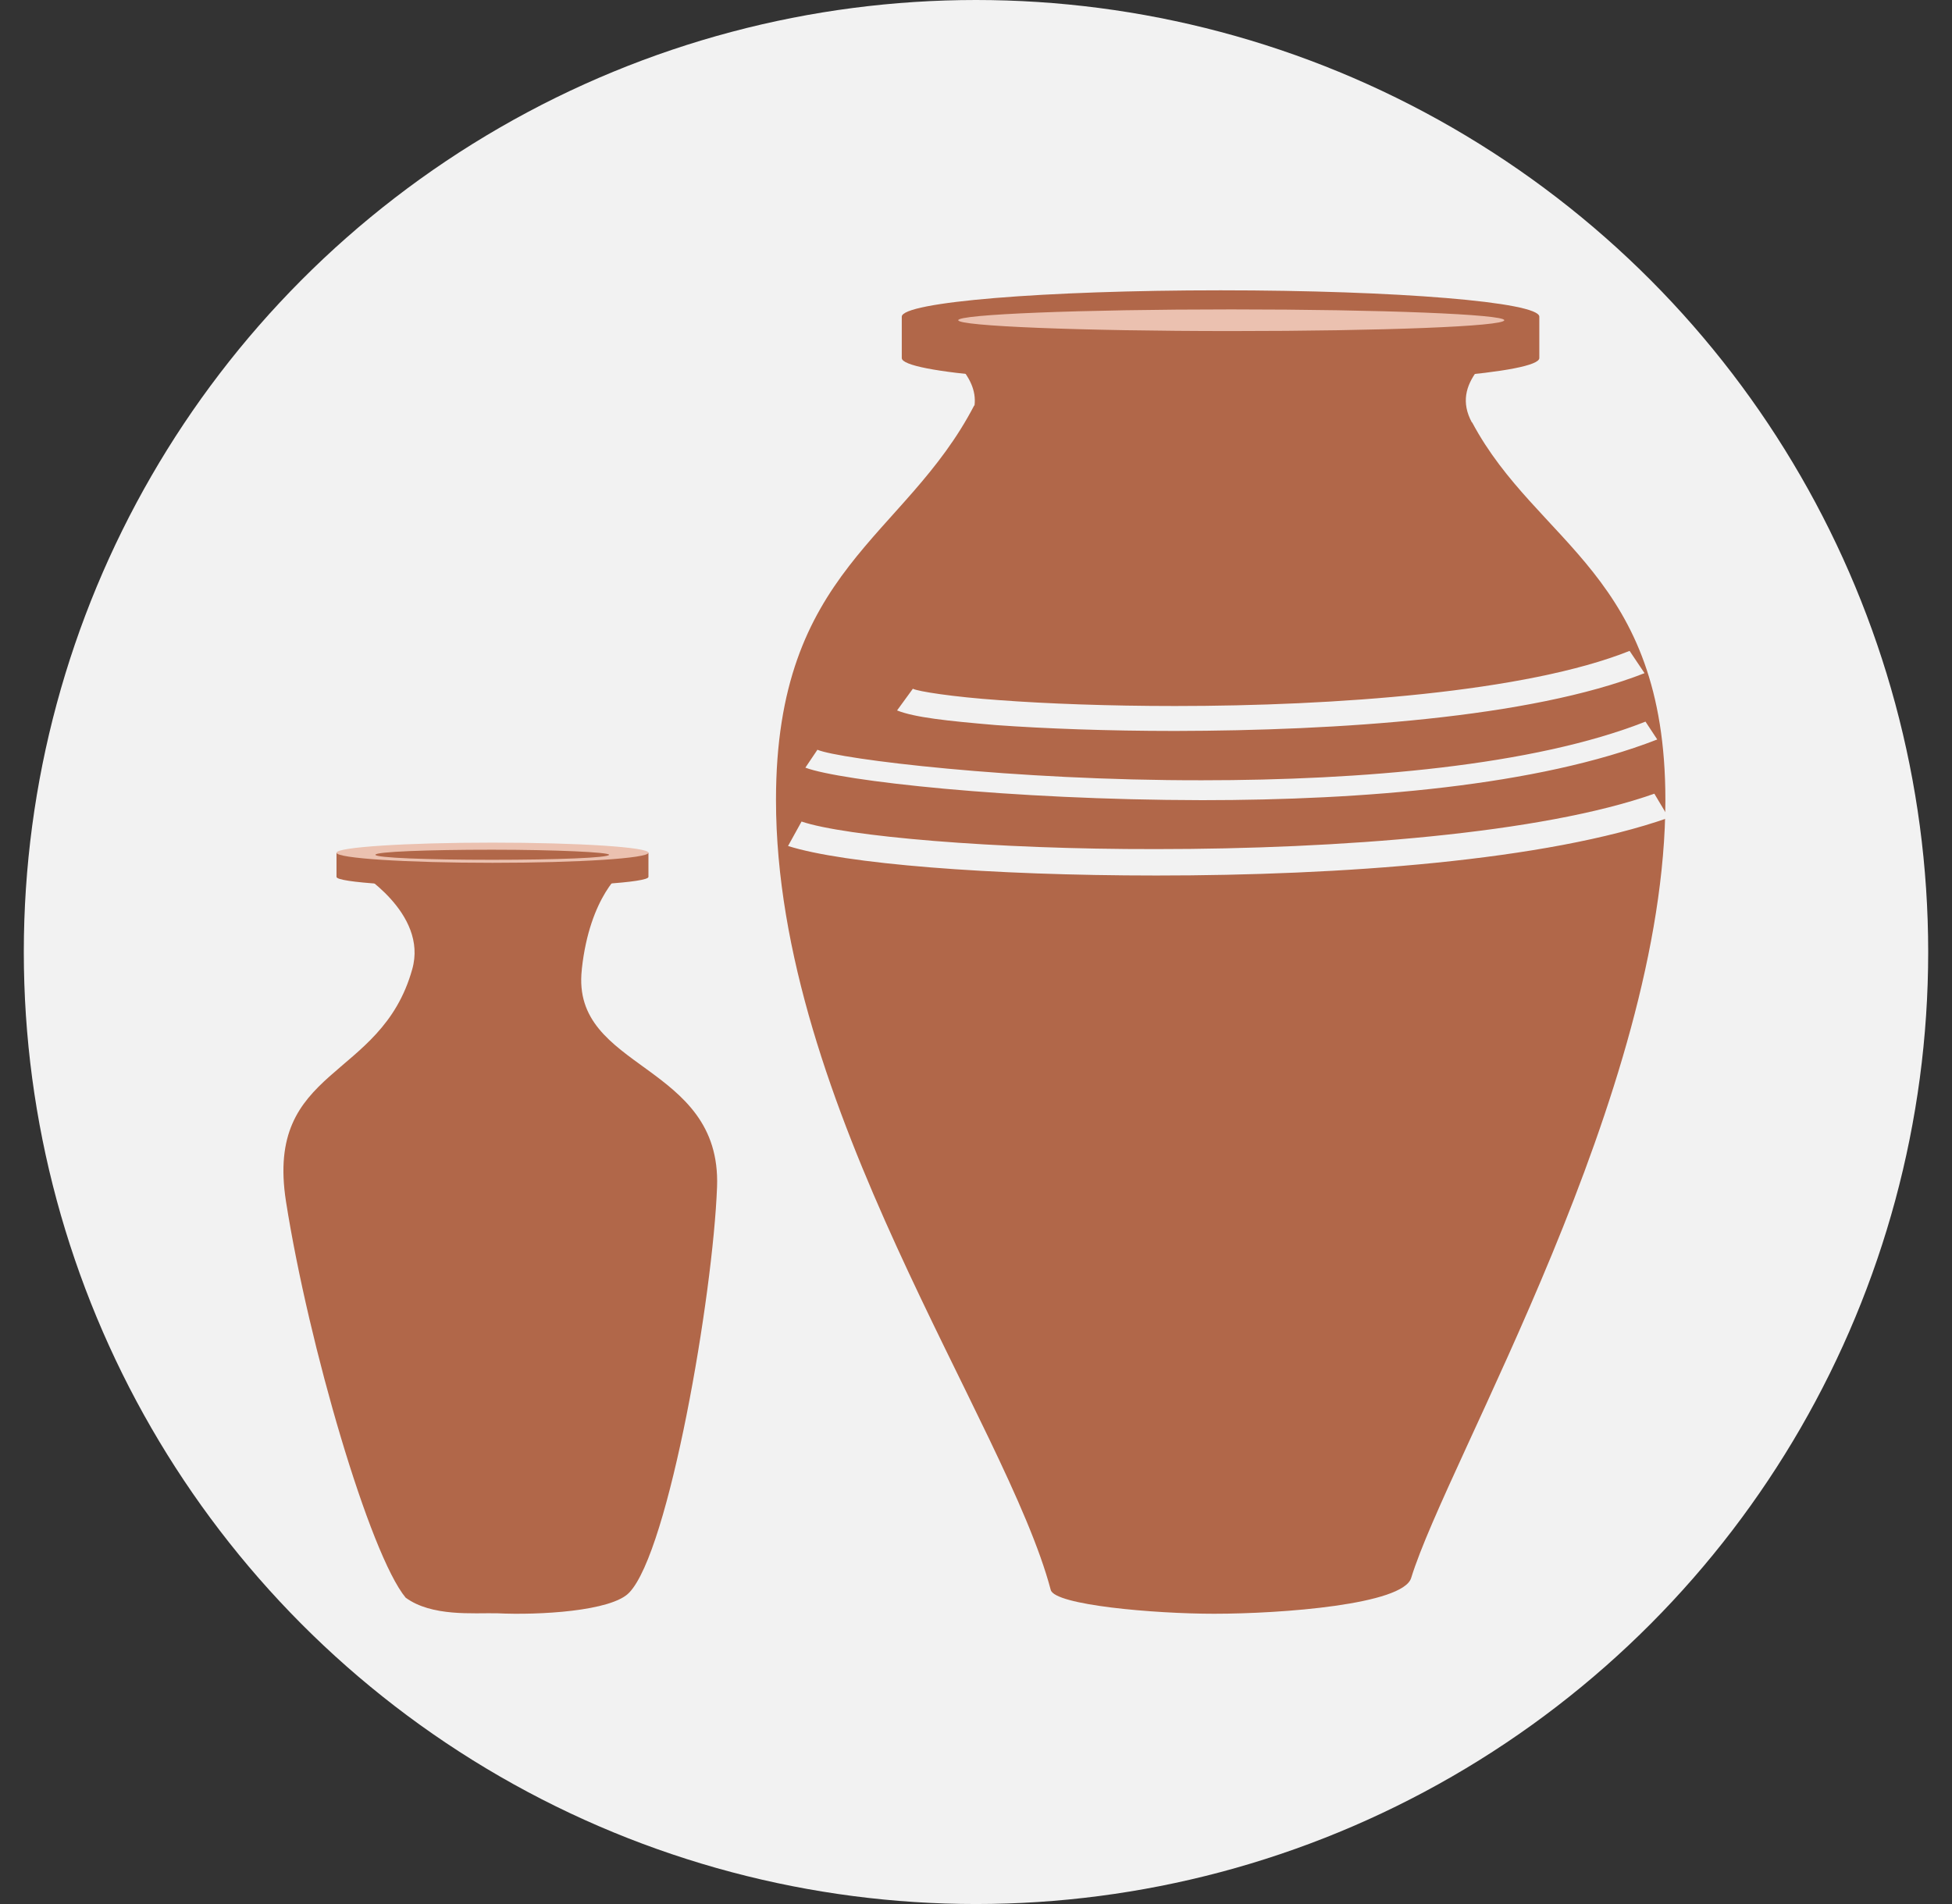 <svg width="41" height="40" viewBox="0 0 41 40" fill="none" xmlns="http://www.w3.org/2000/svg">
<rect x="0" y="0" width="41" height="40" fill="#333333" stroke="none"/>
<circle cx="20.5" cy="20" r="20" fill="#F2F2F2"/>
<path d="M12.22 20.364C12.389 18.806 13.089 18.297 13.089 18.297H7.502C7.502 18.297 8.997 19.177 8.658 20.364C8 22.718 5.562 22.389 6.007 25.241C6.484 28.273 7.767 32.652 8.52 33.564C9.071 33.967 9.94 33.882 10.439 33.892C11.319 33.935 12.845 33.85 13.216 33.458C14.054 32.588 14.976 27.213 15.061 24.934C15.157 22.315 11.987 22.495 12.22 20.375V20.364Z" fill="#B16749"/>
<path d="M7.068 17.914V18.422C7.068 18.539 8.531 18.634 10.344 18.634C12.157 18.634 13.62 18.539 13.62 18.422V17.914H7.068Z" fill="#B16749"/>
<path d="M13.62 17.914C13.62 18.031 12.157 18.126 10.344 18.126C8.531 18.126 7.068 18.031 7.068 17.914C7.068 17.798 8.531 17.702 10.344 17.702C12.157 17.702 13.62 17.798 13.62 17.914Z" fill="#EBC1B0"/>
<path d="M12.793 17.957C12.793 18.021 11.691 18.063 10.334 18.063C8.977 18.063 7.885 18.021 7.885 17.957C7.885 17.893 8.987 17.851 10.334 17.851C11.68 17.851 12.793 17.904 12.793 17.957Z" fill="#B16749"/>
<path d="M30.915 8.874C30.459 8.031 31.34 7.487 31.839 6.956L25.63 7.356L19.422 6.956C19.847 7.412 20.549 7.868 20.469 8.518C20.469 8.518 20.469 8.518 20.462 8.518C19.003 11.325 16.299 11.944 16.299 16.806C16.299 23.232 21.14 29.883 22.07 33.402C22.156 33.72 24.238 33.902 25.501 33.902C26.93 33.902 29.467 33.708 29.64 33.151C30.41 30.651 34.98 22.957 34.98 16.806C34.98 12.062 32.288 11.437 30.921 8.874H30.915Z" fill="#B16749"/>
<path d="M25.637 6.099C21.941 6.099 18.941 6.345 18.941 6.653V7.522C18.941 7.83 21.941 8.076 25.637 8.076C29.332 8.076 32.332 7.83 32.332 7.522V6.653C32.332 6.345 29.332 6.099 25.637 6.099Z" fill="#B16749"/>
<path d="M31.596 6.727C31.596 6.857 29.027 6.955 25.861 6.955C22.695 6.955 20.127 6.851 20.127 6.727C20.127 6.604 22.689 6.5 25.861 6.5C29.033 6.5 31.596 6.604 31.596 6.727Z" fill="#EBC1B0"/>
<path d="M20.924 15.233C19.895 15.146 19.211 15.072 18.842 14.925L19.174 14.469C19.273 14.524 20.012 14.641 20.991 14.709C21.983 14.783 23.276 14.832 24.681 14.832C28.025 14.832 32.053 14.543 34.228 13.674L34.542 14.142C32.14 15.085 28.087 15.35 24.681 15.356C23.252 15.356 21.94 15.306 20.924 15.233Z" fill="#F2F2F2"/>
<path d="M16.553 17.771L16.836 17.259C17.742 17.567 20.864 17.845 24.289 17.838C28.096 17.838 32.382 17.512 34.748 16.674L35.049 17.179C32.469 18.085 28.157 18.393 24.289 18.393C20.785 18.393 17.723 18.146 16.547 17.771H16.553Z" fill="#F2F2F2"/>
<path d="M16.916 16.127L17.169 15.751C17.631 15.948 21.289 16.398 25.25 16.392C28.582 16.392 32.209 16.09 34.562 15.16L34.809 15.535C32.296 16.515 28.625 16.81 25.25 16.81C21.191 16.804 17.655 16.404 16.916 16.127Z" fill="#F2F2F2"/>
</svg>

